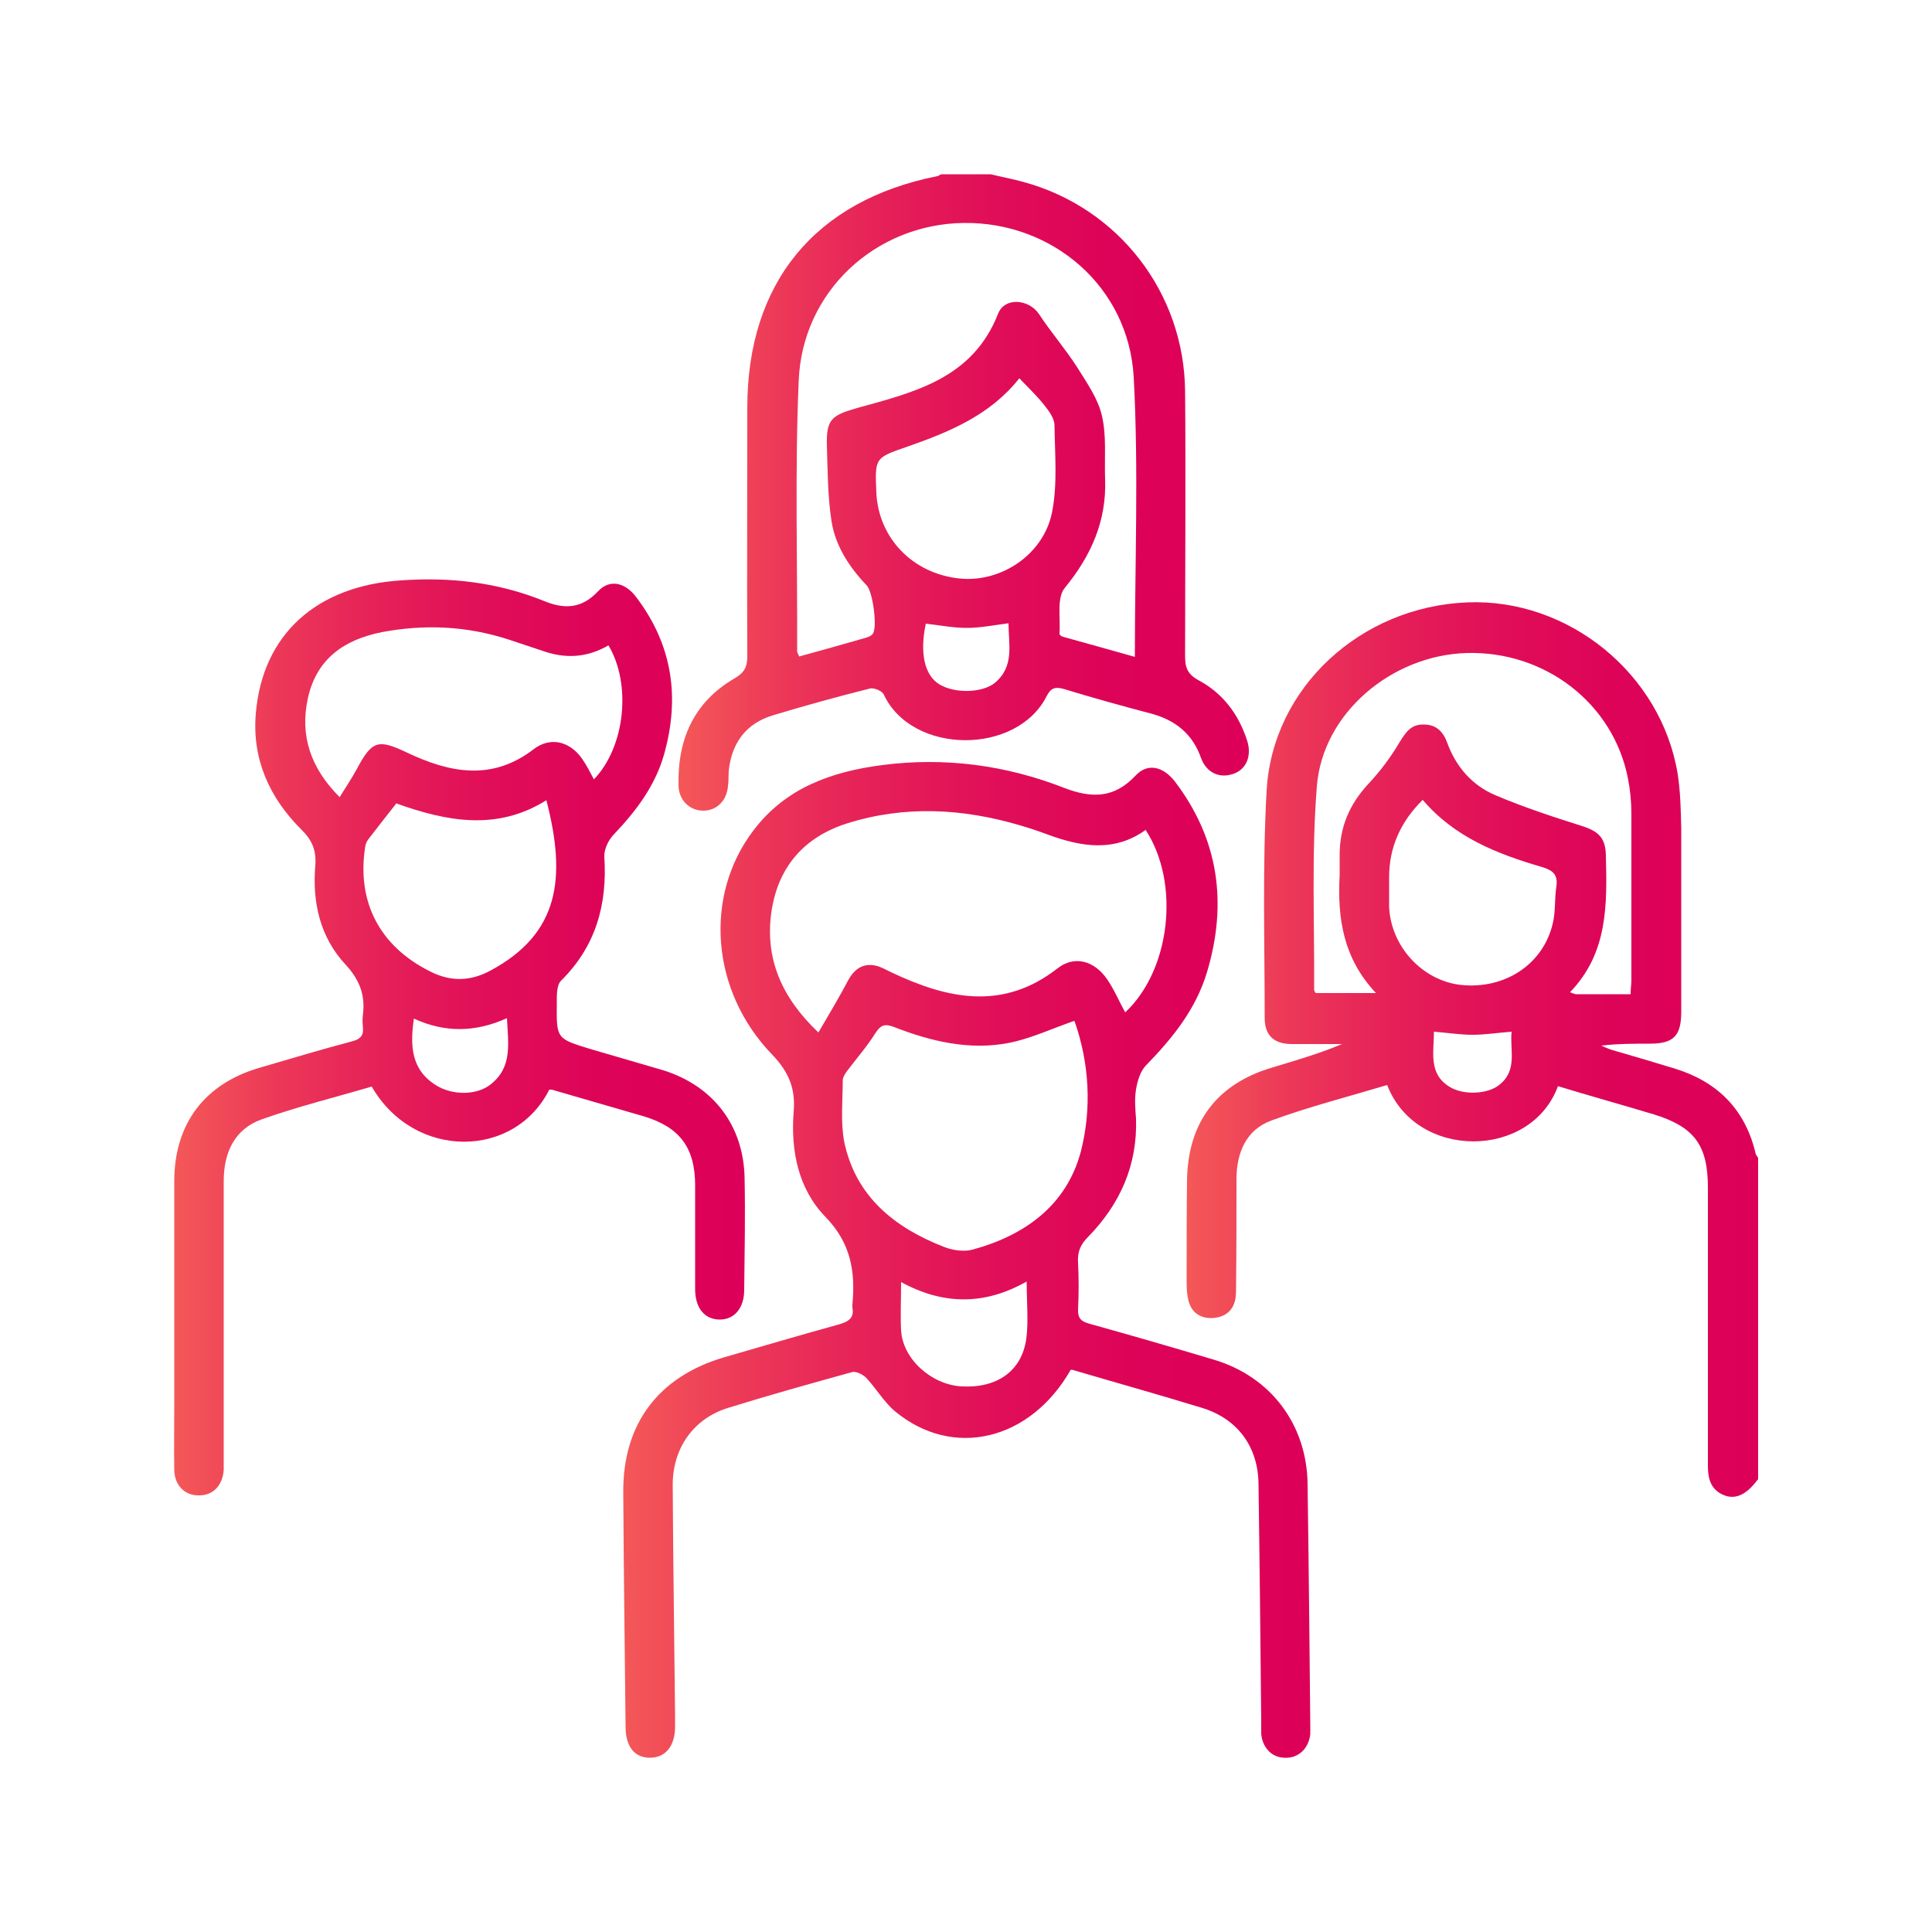 <?xml version="1.0" encoding="UTF-8"?><svg id="b" xmlns="http://www.w3.org/2000/svg" xmlns:xlink="http://www.w3.org/1999/xlink" viewBox="0 0 50 50"><defs><style>.j{fill:url(#g);}.k{fill:url(#h);}.l{fill:url(#i);}.m{fill:url(#f);}.n{fill:#fff;}</style><linearGradient id="f" x1="30.71" y1="27.16" x2="45.5" y2="27.16" gradientUnits="userSpaceOnUse"><stop offset="0" stop-color="#f55959"/><stop offset="0" stop-color="#f45858"/><stop offset=".18" stop-color="#ec3858"/><stop offset=".37" stop-color="#e51f58"/><stop offset=".56" stop-color="#e00d58"/><stop offset=".76" stop-color="#dd0358"/><stop offset="1" stop-color="#dd0058"/></linearGradient><linearGradient id="g" x1="17.56" y1="12.75" x2="32.32" y2="12.75" xlink:href="#f"/><linearGradient id="h" x1="16.13" y1="32.61" x2="33.91" y2="32.61" xlink:href="#f"/><linearGradient id="i" x1="4.51" y1="26.85" x2="19.28" y2="26.85" xlink:href="#f"/></defs><g id="c"><g id="d"><g><rect class="n" width="50" height="50"/><g id="e"><g><path class="m" d="M45.49,38.29c-.31,.42-.61,.54-.93,.38-.3-.15-.36-.43-.36-.74v-7.2c0-1.1-.36-1.57-1.4-1.89-.83-.25-1.66-.48-2.48-.73-.7,1.9-3.67,1.92-4.42-.03-1,.3-2.02,.56-3,.92-.65,.24-.9,.83-.9,1.52,0,.89,0,1.79-.01,2.68,0,.12,0,.24-.01,.36-.04,.34-.26,.53-.59,.55s-.57-.15-.64-.48c-.05-.22-.04-.45-.04-.68,0-.8,0-1.6,.01-2.4,.02-1.51,.78-2.51,2.23-2.93,.59-.18,1.19-.35,1.78-.6h-1.29c-.47,0-.71-.22-.71-.68,0-1.96-.06-3.92,.05-5.88,.15-2.67,2.44-4.76,5.19-4.87,2.62-.11,5.03,1.85,5.45,4.45,.07,.46,.08,.93,.09,1.39v4.76c0,.62-.2,.82-.81,.82-.41,0-.83,0-1.26,.05,.09,.04,.17,.08,.27,.11,.55,.16,1.1,.32,1.65,.49,1.09,.34,1.8,1.05,2.07,2.17,0,.05,.05,.09,.07,.14v8.32h0Zm-3.29-12.56c0-.15,.02-.25,.02-.36v-4.32c0-.3-.03-.61-.09-.91-.38-1.94-2.15-3.3-4.18-3.24-1.93,.06-3.72,1.55-3.87,3.45-.14,1.75-.06,3.52-.07,5.27,0,.02,.02,.05,.04,.08h1.56c-.85-.9-1-1.94-.94-3.05v-.52c0-.72,.25-1.31,.74-1.84,.31-.33,.58-.69,.81-1.08,.16-.26,.3-.47,.63-.46,.33,0,.51,.2,.61,.49,.23,.62,.65,1.09,1.24,1.34,.73,.31,1.49,.56,2.25,.8,.43,.14,.6,.31,.61,.76,.03,1.26,.06,2.52-.93,3.54,.09,.03,.13,.05,.16,.05h1.41Zm-5.38-5.03c-.58,.57-.87,1.24-.87,2v.76c.04,1.03,.86,1.92,1.86,2.03,1.14,.12,2.14-.54,2.38-1.61,.07-.31,.04-.63,.09-.95,.04-.3-.1-.41-.37-.49-1.16-.34-2.27-.77-3.1-1.75h0Zm.29,6c0,.54-.15,1.09,.41,1.43,.36,.22,.99,.19,1.29-.06,.47-.38,.26-.9,.31-1.37-.38,.03-.69,.08-1.01,.08s-.63-.05-1-.08Z"/><path class="j" d="M25.64,4.51c.28,.07,.57,.12,.85,.2,2.46,.67,4.16,2.87,4.18,5.42,.02,2.28,0,4.56,0,6.84,0,.29,.05,.47,.34,.63,.64,.34,1.05,.89,1.27,1.58,.12,.39-.03,.74-.37,.85-.35,.12-.69-.03-.83-.42-.22-.62-.66-.97-1.28-1.14-.76-.2-1.52-.41-2.27-.64-.22-.06-.33-.03-.44,.18-.77,1.54-3.49,1.53-4.22-.04-.04-.09-.26-.18-.36-.15-.84,.21-1.67,.44-2.5,.69-.7,.21-1.07,.71-1.15,1.43-.01,.13,0,.27-.02,.4-.03,.38-.29,.64-.64,.64s-.63-.27-.64-.64c-.03-1.2,.39-2.17,1.46-2.79,.24-.14,.32-.29,.32-.56-.01-2.15,0-4.3,0-6.44,0-3.23,1.75-5.36,4.91-5.99,.04,0,.07-.04,.11-.05,0,0,1.28,0,1.28,0Zm-4.96,12.48c.59-.16,1.15-.32,1.71-.48,.07-.02,.16-.05,.2-.11,.12-.17,0-1.08-.16-1.25-.45-.47-.81-1.02-.91-1.66-.1-.64-.1-1.3-.12-1.95-.02-.69,.12-.79,.78-.98,1.48-.41,2.99-.76,3.65-2.44,.17-.44,.8-.38,1.06,.01,.31,.47,.69,.91,.99,1.38,.25,.4,.54,.81,.64,1.26,.12,.52,.06,1.09,.08,1.63,.04,1.08-.36,1.98-1.04,2.81-.22,.26-.11,.79-.14,1.2,0,.02,.05,.06,.09,.07,.61,.17,1.23,.34,1.86,.52,0-2.44,.1-4.85-.03-7.24-.13-2.34-2.1-4.02-4.4-3.99-2.28,.03-4.18,1.77-4.27,4.09-.1,2.33-.03,4.67-.04,7,0,.02,.02,.05,.05,.12h0Zm5.7-7.2c-.75,.95-1.81,1.39-2.9,1.77-.84,.29-.84,.28-.8,1.2,.06,1.17,.94,2.08,2.14,2.21,1.08,.12,2.2-.62,2.41-1.73,.14-.72,.07-1.48,.06-2.23,0-.18-.14-.37-.26-.52-.19-.24-.41-.45-.65-.7Zm-2.42,6.35c-.16,.75-.04,1.33,.35,1.57,.39,.24,1.11,.23,1.44-.04,.51-.43,.35-.99,.35-1.54-.39,.05-.73,.12-1.08,.12s-.71-.07-1.06-.11Z"/><path class="k" d="M27.71,35.45c-1.05,1.84-3.05,2.31-4.54,1.08-.29-.24-.49-.59-.75-.87-.09-.09-.27-.18-.37-.15-1.08,.3-2.16,.6-3.22,.93-.89,.28-1.43,1.05-1.42,2.01,.01,1.96,.04,3.92,.06,5.88v.36c0,.5-.25,.8-.65,.8s-.63-.29-.63-.8c-.02-2.03-.05-4.05-.06-6.08-.01-1.76,.91-2.98,2.6-3.48,1-.29,1.99-.58,3-.86,.24-.07,.38-.17,.33-.43v-.08c.08-.86-.04-1.59-.7-2.27-.7-.72-.9-1.71-.82-2.72,.05-.59-.12-1.02-.55-1.47-1.6-1.65-1.78-4.12-.49-5.81,.83-1.1,2.02-1.52,3.33-1.69,1.62-.21,3.2,0,4.71,.59,.7,.27,1.29,.28,1.85-.32,.31-.33,.71-.24,1.02,.16,1.13,1.49,1.36,3.14,.83,4.92-.29,.97-.89,1.71-1.58,2.42-.15,.15-.22,.4-.26,.62-.04,.25-.02,.51,0,.76,.04,1.2-.41,2.21-1.24,3.06-.2,.2-.28,.39-.26,.67,.02,.4,.02,.8,0,1.2-.01,.24,.08,.32,.3,.38,1.08,.3,2.15,.61,3.22,.93,1.47,.44,2.4,1.68,2.42,3.21,.03,2.08,.05,4.16,.07,6.24v.24c-.04,.37-.31,.63-.66,.61-.33,0-.58-.26-.61-.62v-.36c-.02-2.03-.04-4.05-.07-6.08,0-.98-.54-1.72-1.48-2-1.11-.34-2.22-.65-3.34-.98h-.04Zm1.95-13.98c-.81,.59-1.67,.45-2.54,.13-.24-.09-.48-.17-.72-.24-1.49-.44-2.99-.52-4.48-.05-1.1,.35-1.77,1.11-1.95,2.25-.19,1.24,.26,2.26,1.21,3.16,.28-.48,.54-.91,.77-1.35,.16-.29,.38-.45,.71-.38,.14,.03,.27,.11,.4,.17,1.45,.69,2.89,1.01,4.31-.1,.43-.34,.95-.2,1.28,.28,.18,.26,.31,.57,.47,.86,1.17-1.09,1.43-3.34,.53-4.72h.01Zm-1.86,4.95c-.6,.21-1.13,.46-1.69,.57-1.02,.2-2.02-.04-2.97-.41-.24-.09-.34-.06-.48,.15-.22,.35-.49,.66-.74,.99-.05,.07-.11,.16-.11,.24,0,.53-.06,1.08,.04,1.6,.3,1.41,1.3,2.21,2.58,2.71,.23,.09,.52,.13,.74,.07,1.36-.37,2.43-1.15,2.8-2.53,.29-1.12,.22-2.3-.16-3.38h-.01Zm-1.22,6.74c-1.09,.62-2.16,.62-3.26,.02,0,.48-.02,.87,0,1.25,.04,.73,.77,1.4,1.56,1.45,.92,.05,1.56-.39,1.68-1.23,.06-.46,.01-.94,.01-1.49h.01Z"/><path class="l" d="M14.23,28.17c-.89,1.83-3.51,1.86-4.61-.05-.95,.28-1.92,.52-2.85,.85-.7,.25-.98,.86-.98,1.59v7.48c-.03,.41-.28,.67-.66,.66-.35,0-.61-.26-.62-.65-.01-.57,0-1.15,0-1.72v-5.76c0-1.49,.79-2.53,2.22-2.94,.79-.23,1.58-.47,2.38-.68,.23-.06,.31-.16,.28-.39-.01-.09-.01-.19,0-.28,.07-.52-.08-.92-.45-1.32-.66-.71-.86-1.61-.78-2.56,.03-.39-.08-.66-.37-.94-.82-.82-1.27-1.82-1.17-2.99,.17-2.05,1.57-3.31,3.76-3.45,1.27-.09,2.5,.05,3.69,.53,.53,.22,.98,.21,1.41-.25,.3-.32,.7-.23,.99,.16,.93,1.23,1.13,2.58,.72,4.05-.23,.82-.72,1.47-1.3,2.08-.14,.14-.26,.39-.25,.58,.08,1.24-.22,2.32-1.12,3.21-.12,.12-.11,.39-.11,.6-.01,.9,0,.9,.84,1.16,.64,.19,1.28,.37,1.92,.56,1.3,.41,2.08,1.44,2.1,2.8,.02,.96,0,1.92-.01,2.88,0,.48-.26,.77-.63,.77-.39,0-.64-.29-.64-.79v-2.68c0-.98-.4-1.51-1.33-1.79-.79-.23-1.59-.46-2.38-.69h-.07l.02-.03Zm1.52-11.47c-.57,.33-1.13,.35-1.72,.14-.29-.1-.58-.19-.87-.29-1.08-.35-2.17-.4-3.28-.19-.95,.19-1.68,.67-1.91,1.7-.22,.99,.08,1.83,.82,2.57,.16-.26,.31-.48,.44-.72,.4-.75,.55-.79,1.31-.43,1.1,.52,2.19,.74,3.27-.09,.43-.33,.93-.21,1.25,.24,.12,.17,.21,.35,.31,.54,.81-.84,.98-2.47,.37-3.48h.01Zm-5.5,4.1c-.25,.32-.48,.61-.71,.91-.05,.06-.08,.14-.09,.21-.22,1.43,.38,2.57,1.68,3.22,.53,.27,1.04,.26,1.56-.02,1.79-.96,1.97-2.4,1.45-4.41-1.28,.8-2.58,.55-3.89,.08h0Zm.46,5.57c-.1,.7-.07,1.32,.58,1.72,.42,.26,1.04,.26,1.4-.02,.58-.45,.46-1.06,.43-1.72-.82,.37-1.61,.38-2.41,.01h0Z"/></g></g></g></g></g></svg>